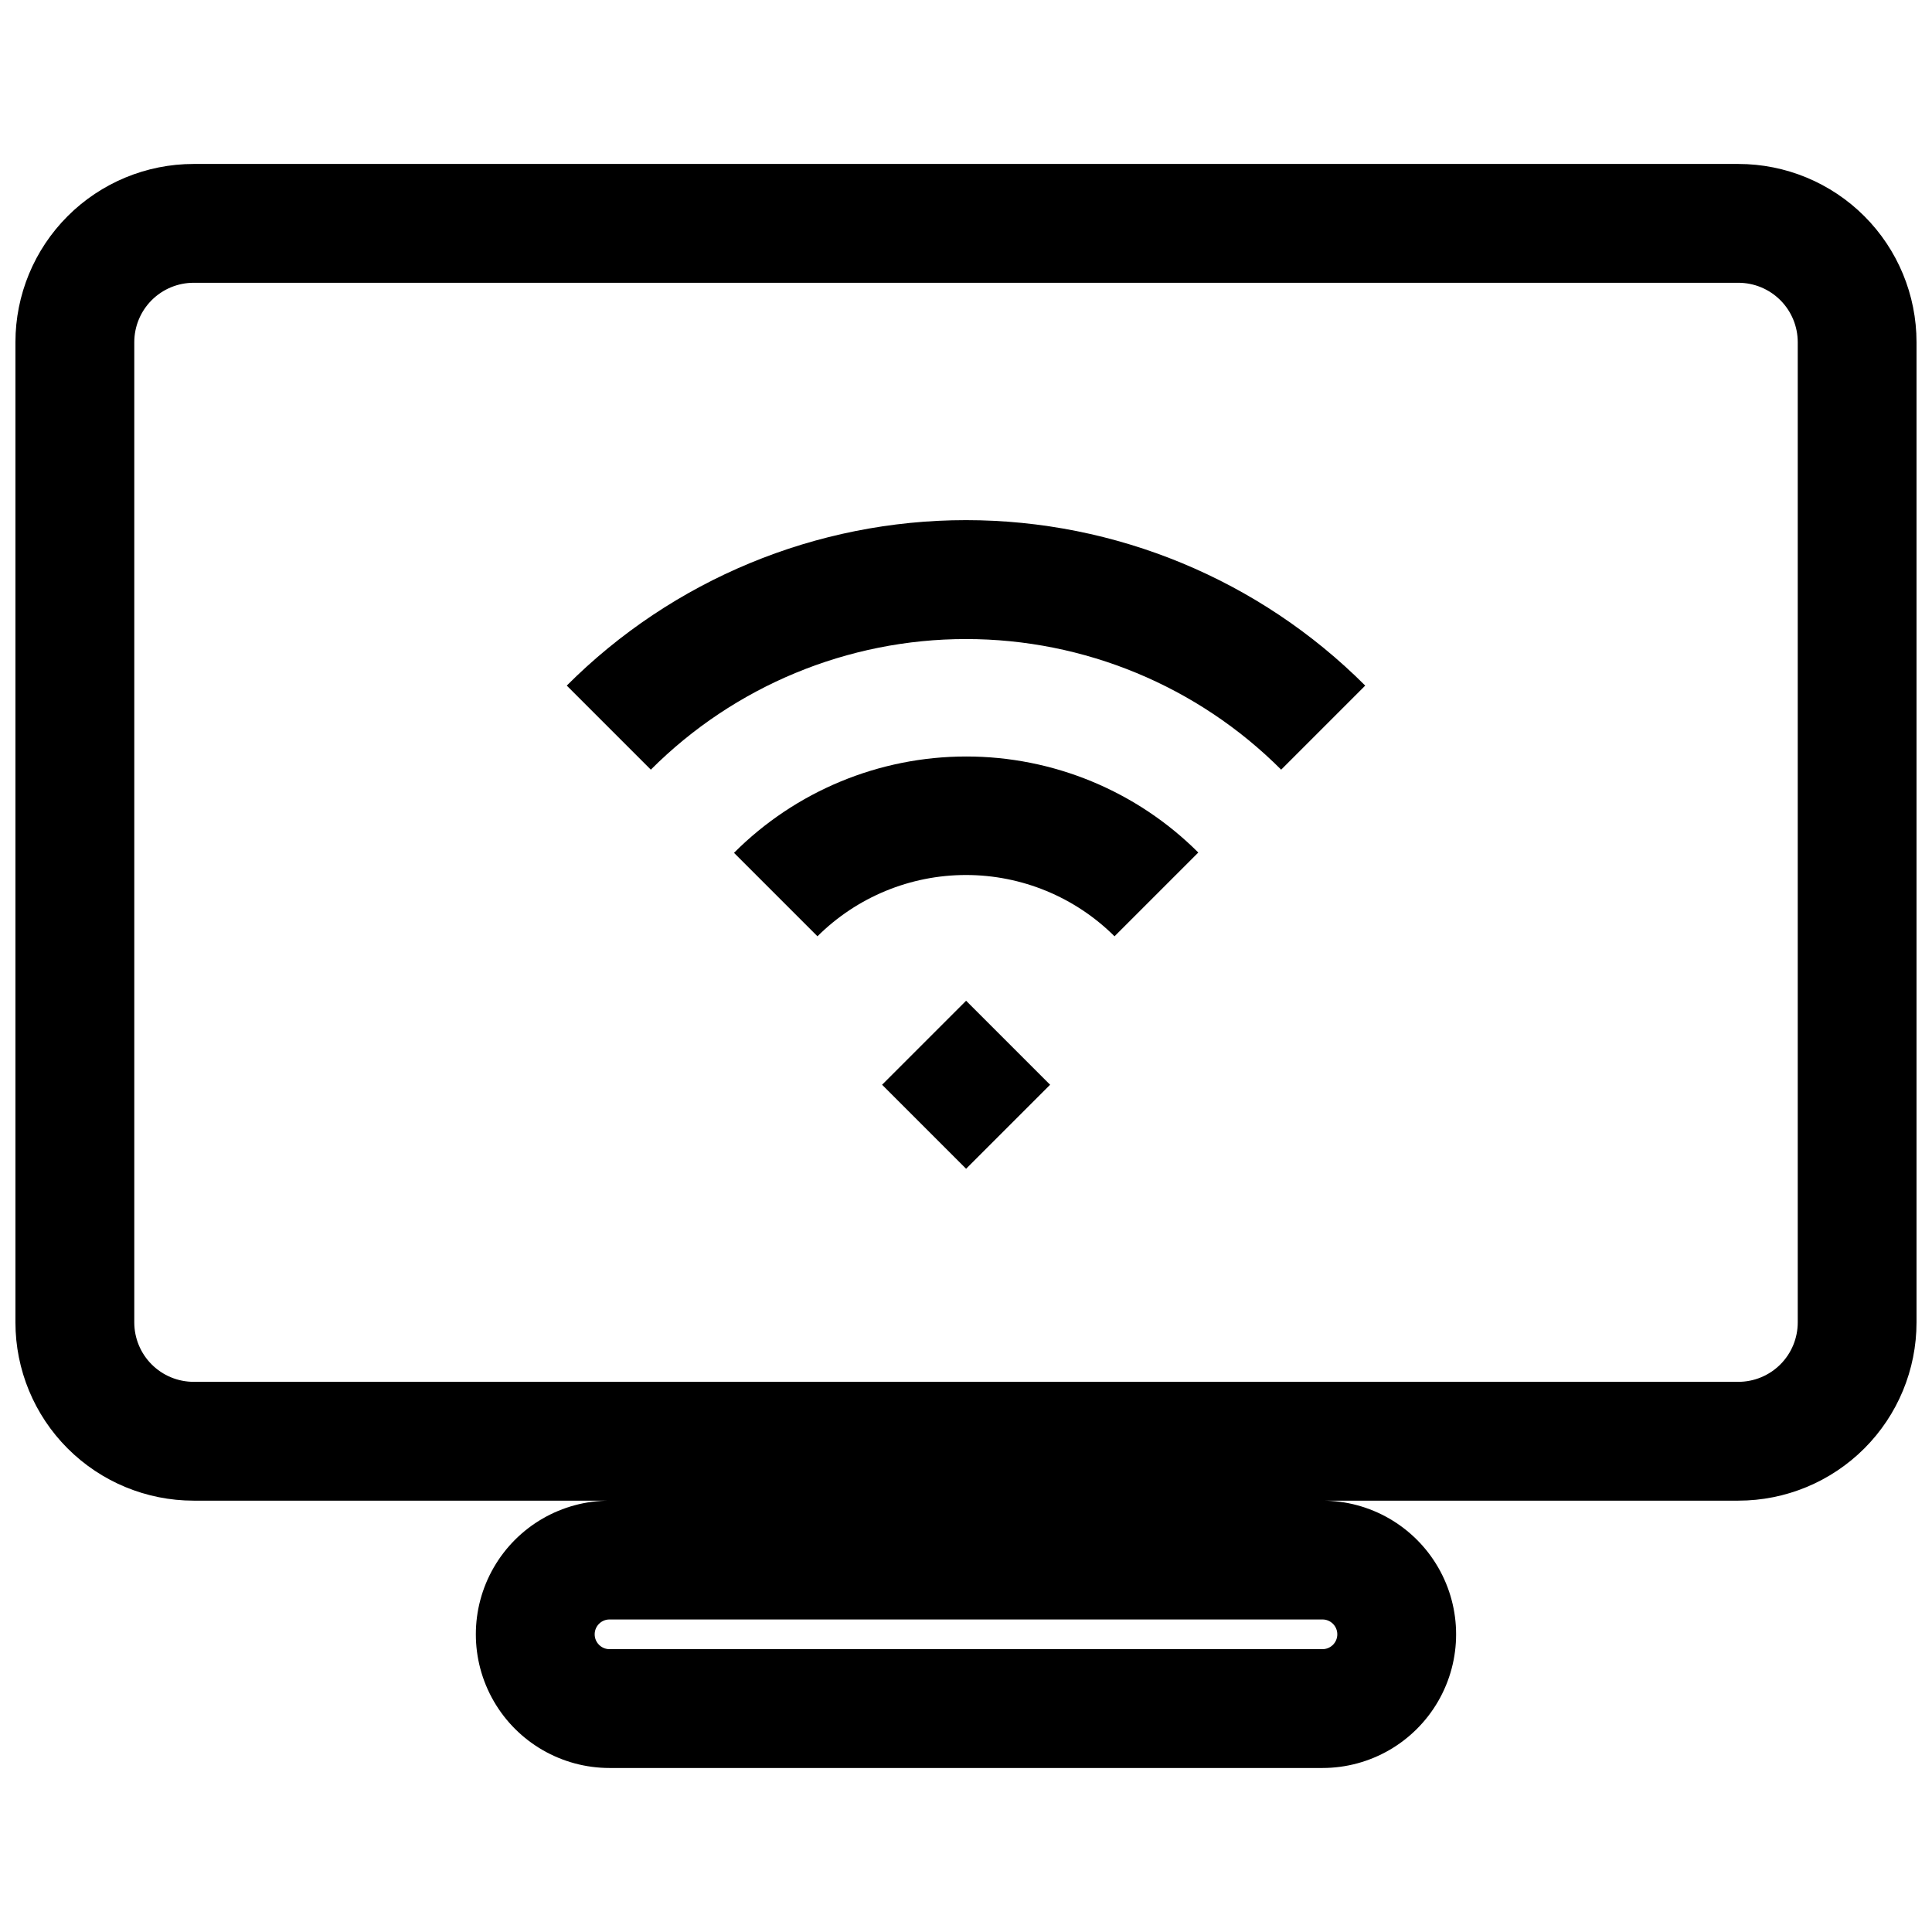 <?xml version="1.0" encoding="UTF-8"?>
<!-- Uploaded to: ICON Repo, www.svgrepo.com, Generator: ICON Repo Mixer Tools -->
<svg width="800px" height="800px" version="1.1" viewBox="144 144 512 512" xmlns="http://www.w3.org/2000/svg">
 <defs>
  <clipPath id="a">
   <path d="m148.09 187h503.81v426h-503.81z"/>
  </clipPath>
 </defs>
 <g clip-path="url(#a)">
  <path d="m604.67 187.45h-409.35c-12.523 0-24.539 4.977-33.398 13.836-8.855 8.855-13.832 20.871-13.832 33.398v259.77c0 12.527 4.977 24.543 13.832 33.398 8.859 8.859 20.875 13.836 33.398 13.836h110.21c-12.656 0-24.352 6.75-30.68 17.711s-6.328 24.465 0 35.426c6.328 10.961 18.023 17.711 30.68 17.711h188.93c12.656 0 24.352-6.75 30.68-17.711 6.328-10.961 6.328-24.465 0-35.426s-18.023-17.711-30.68-17.711h110.21c12.527 0 24.539-4.977 33.398-13.836 8.855-8.855 13.832-20.871 13.832-33.398v-259.77c0-12.527-4.977-24.543-13.832-33.398-8.859-8.859-20.871-13.836-33.398-13.836zm-106.27 389.66c0 1.047-0.414 2.047-1.152 2.785-0.738 0.738-1.738 1.152-2.785 1.152h-188.93c-2.176 0-3.938-1.762-3.938-3.938 0-2.172 1.762-3.934 3.938-3.934h188.93c1.047 0 2.047 0.414 2.785 1.152 0.738 0.738 1.152 1.738 1.152 2.781zm122.02-82.656c0 4.176-1.656 8.184-4.609 11.133-2.953 2.953-6.957 4.613-11.133 4.613h-409.35c-4.176 0-8.18-1.66-11.133-4.613-2.949-2.949-4.609-6.957-4.609-11.133v-259.77c0-4.176 1.66-8.18 4.609-11.133 2.953-2.953 6.957-4.613 11.133-4.613h409.35c4.176 0 8.18 1.66 11.133 4.613 2.953 2.953 4.609 6.957 4.609 11.133z"/>
 </g>
 <path d="m294.2 325.69 22.277 22.277c22.145-22.16 52.191-34.613 83.523-34.613 31.328 0 61.375 12.453 83.52 34.613l22.277-22.277c-28.051-28.074-66.109-43.848-105.8-43.848s-77.75 15.773-105.8 43.848z"/>
 <path d="m338.52 370.01 22.117 22.117c10.461-10.402 24.609-16.242 39.363-16.242 14.75 0 28.902 5.84 39.359 16.242l22.199-22.199c-16.324-16.309-38.461-25.465-61.535-25.449-23.078 0.016-45.203 9.199-61.504 25.531z"/>
 <path d="m377.76 431.47 22.266-22.266 22.266 22.266-22.266 22.266z"/>
</svg>